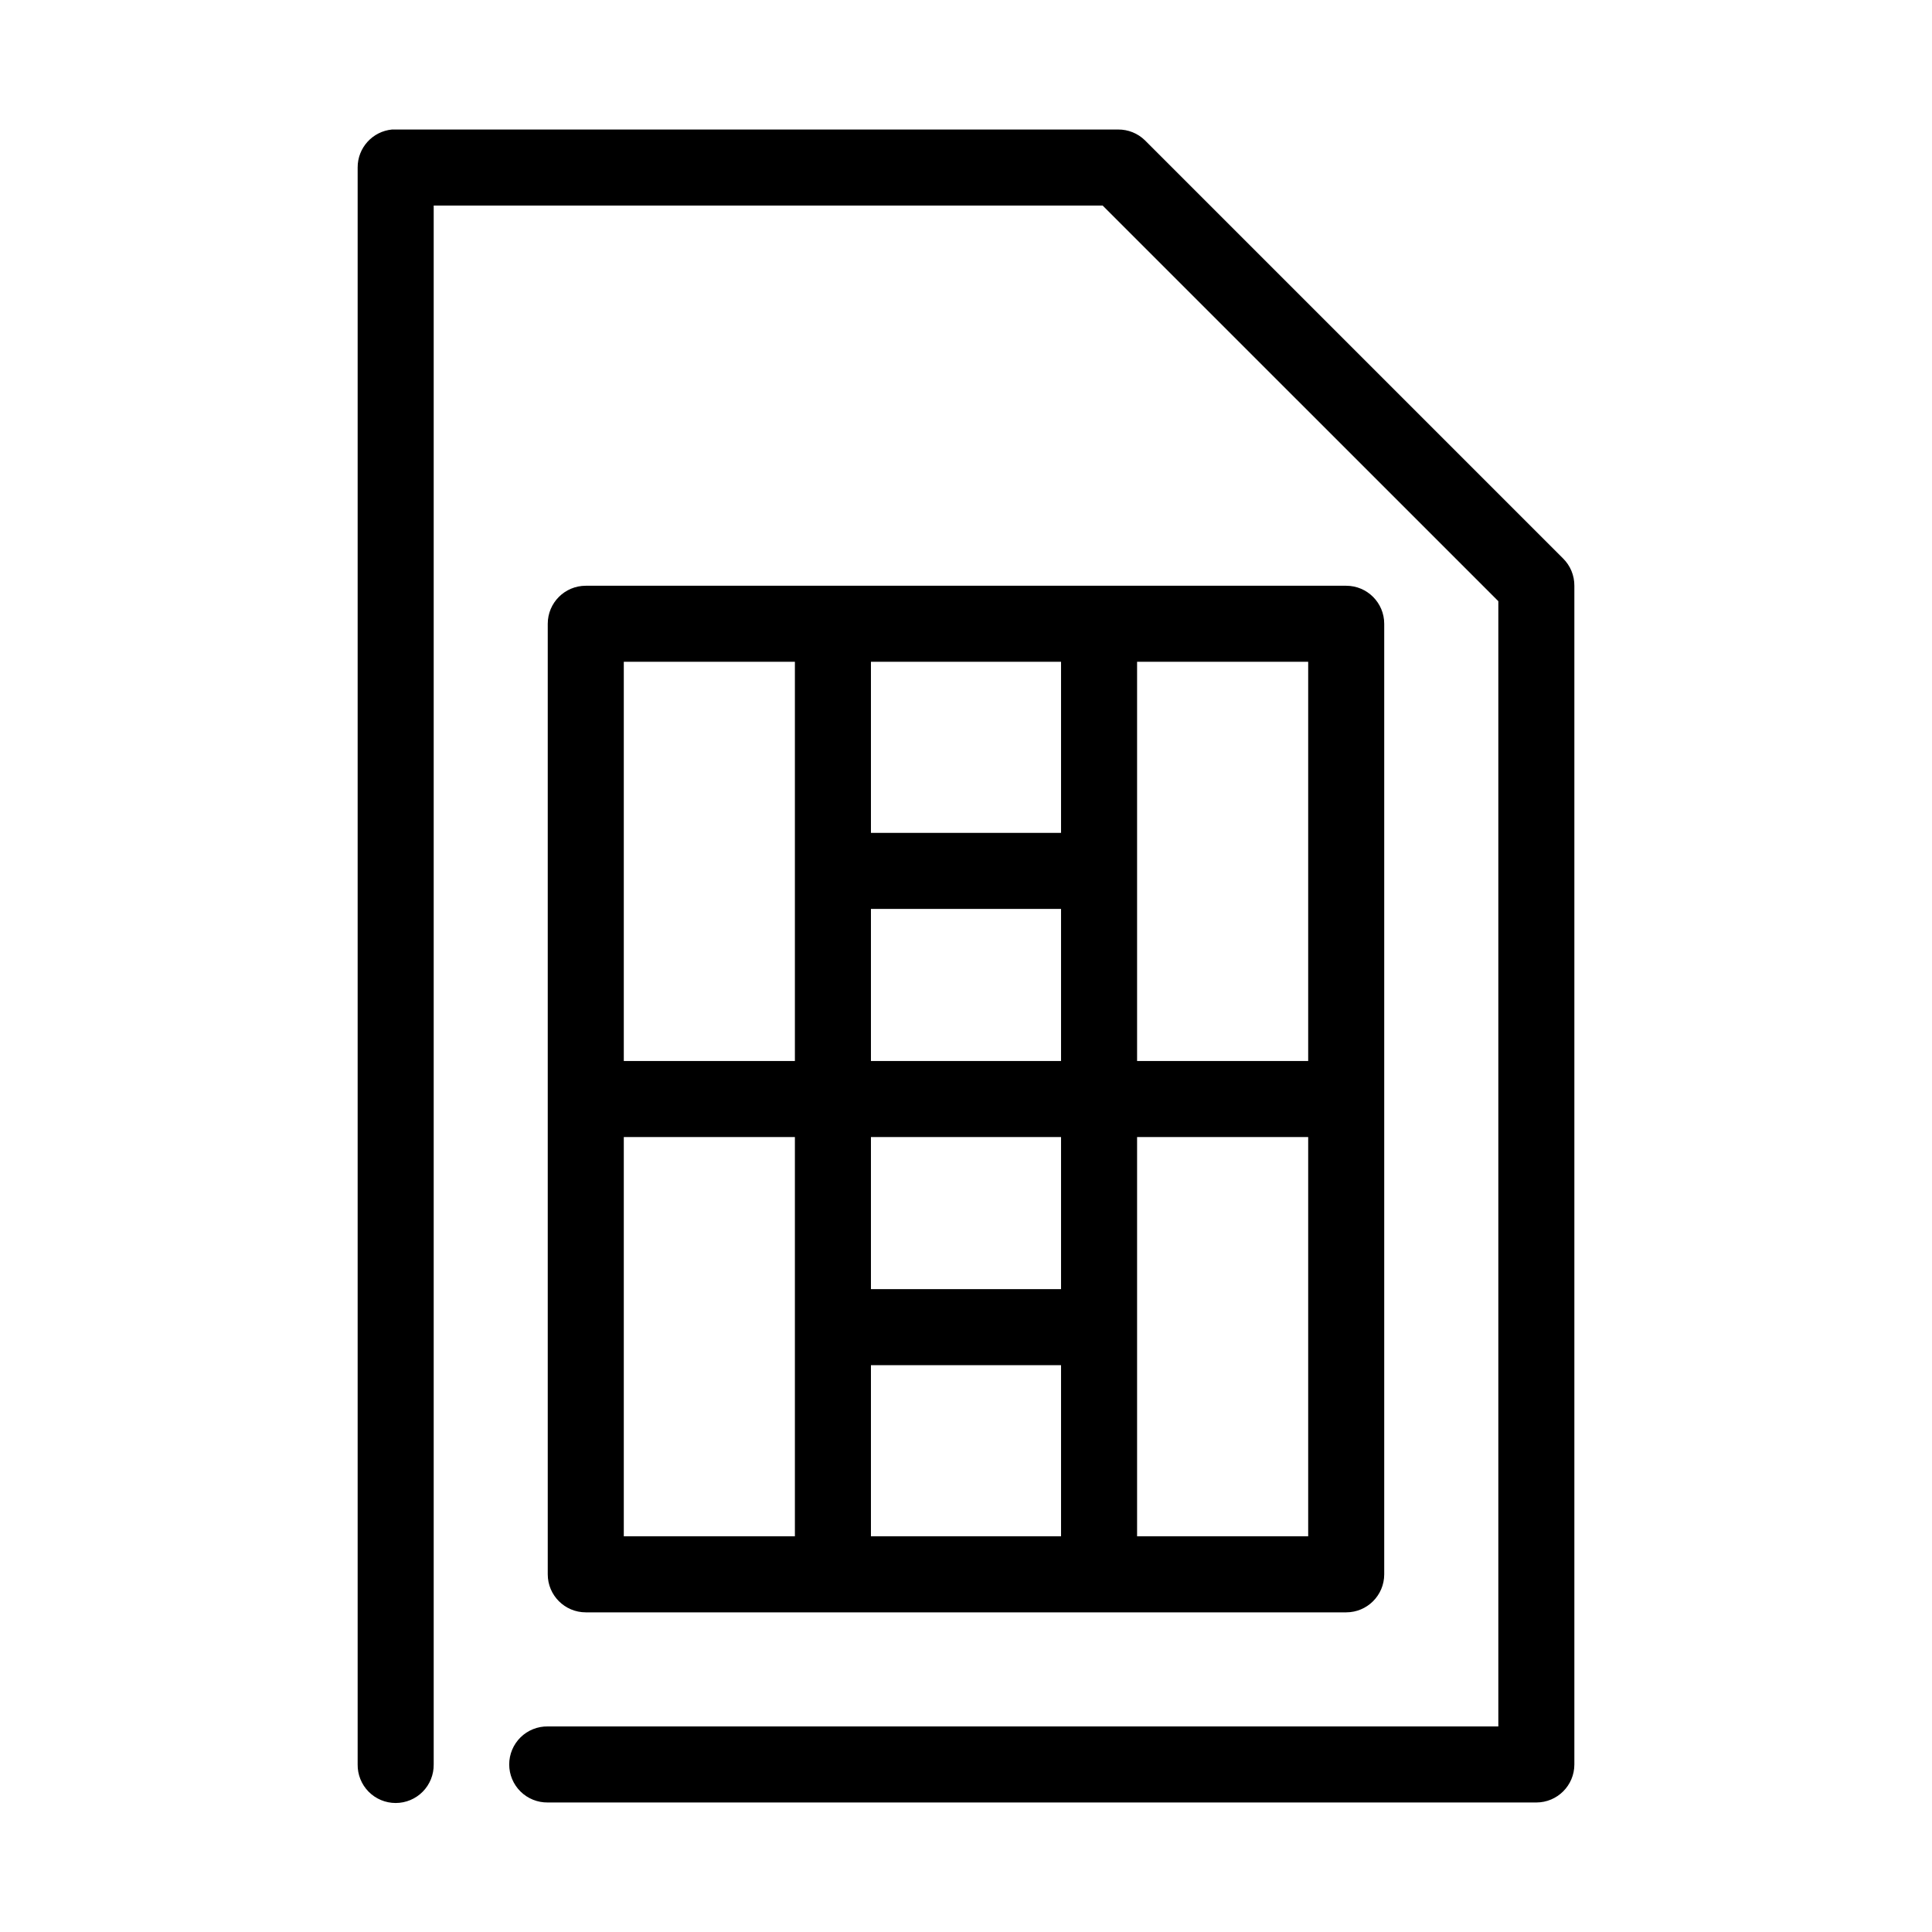 <?xml version="1.0" encoding="UTF-8"?>
<!-- Uploaded to: SVG Repo, www.svgrepo.com, Generator: SVG Repo Mixer Tools -->
<svg fill="#000000" width="800px" height="800px" version="1.1" viewBox="144 144 512 512" xmlns="http://www.w3.org/2000/svg">
 <path d="m247.91 178.32c-5.191 0.488-9.152 4.859-9.129 10.074v423.2c-0.039 2.699 1.004 5.297 2.898 7.219 1.895 1.922 4.481 3 7.176 3 2.699 0 5.281-1.078 7.176-3s2.938-4.519 2.902-7.219v-413.12h177.28l104.86 104.85v298.2h-251.91c-2.695-0.039-5.297 1.004-7.219 2.898-1.918 1.895-3 4.481-3 7.176 0 2.699 1.082 5.281 3 7.176 1.922 1.895 4.523 2.938 7.219 2.902h261.98c5.566 0 10.078-4.512 10.078-10.078v-312.36c0.02-2.719-1.059-5.332-2.992-7.242l-110.84-110.84c-1.898-1.836-4.441-2.856-7.082-2.832h-191.45c-0.316-0.016-0.629-0.016-0.945 0zm51.328 120.91c-5.566 0-10.078 4.512-10.078 10.074v251.91c0 5.562 4.512 10.074 10.078 10.074h201.52c5.562 0 10.074-4.512 10.074-10.074v-251.91c0-5.562-4.512-10.074-10.074-10.074zm10.074 20.152h45.344v105.8h-45.344zm65.496 0h50.379v45.34h-50.379zm70.531 0h45.344v105.8h-45.344zm-70.531 65.492h50.379v40.305h-50.379zm-65.496 60.457h45.344v105.8h-45.344zm65.496 0h50.379v40.305h-50.379zm70.531 0h45.344v105.8h-45.344zm-70.531 60.457h50.379v45.344h-50.379z"/>
</svg>